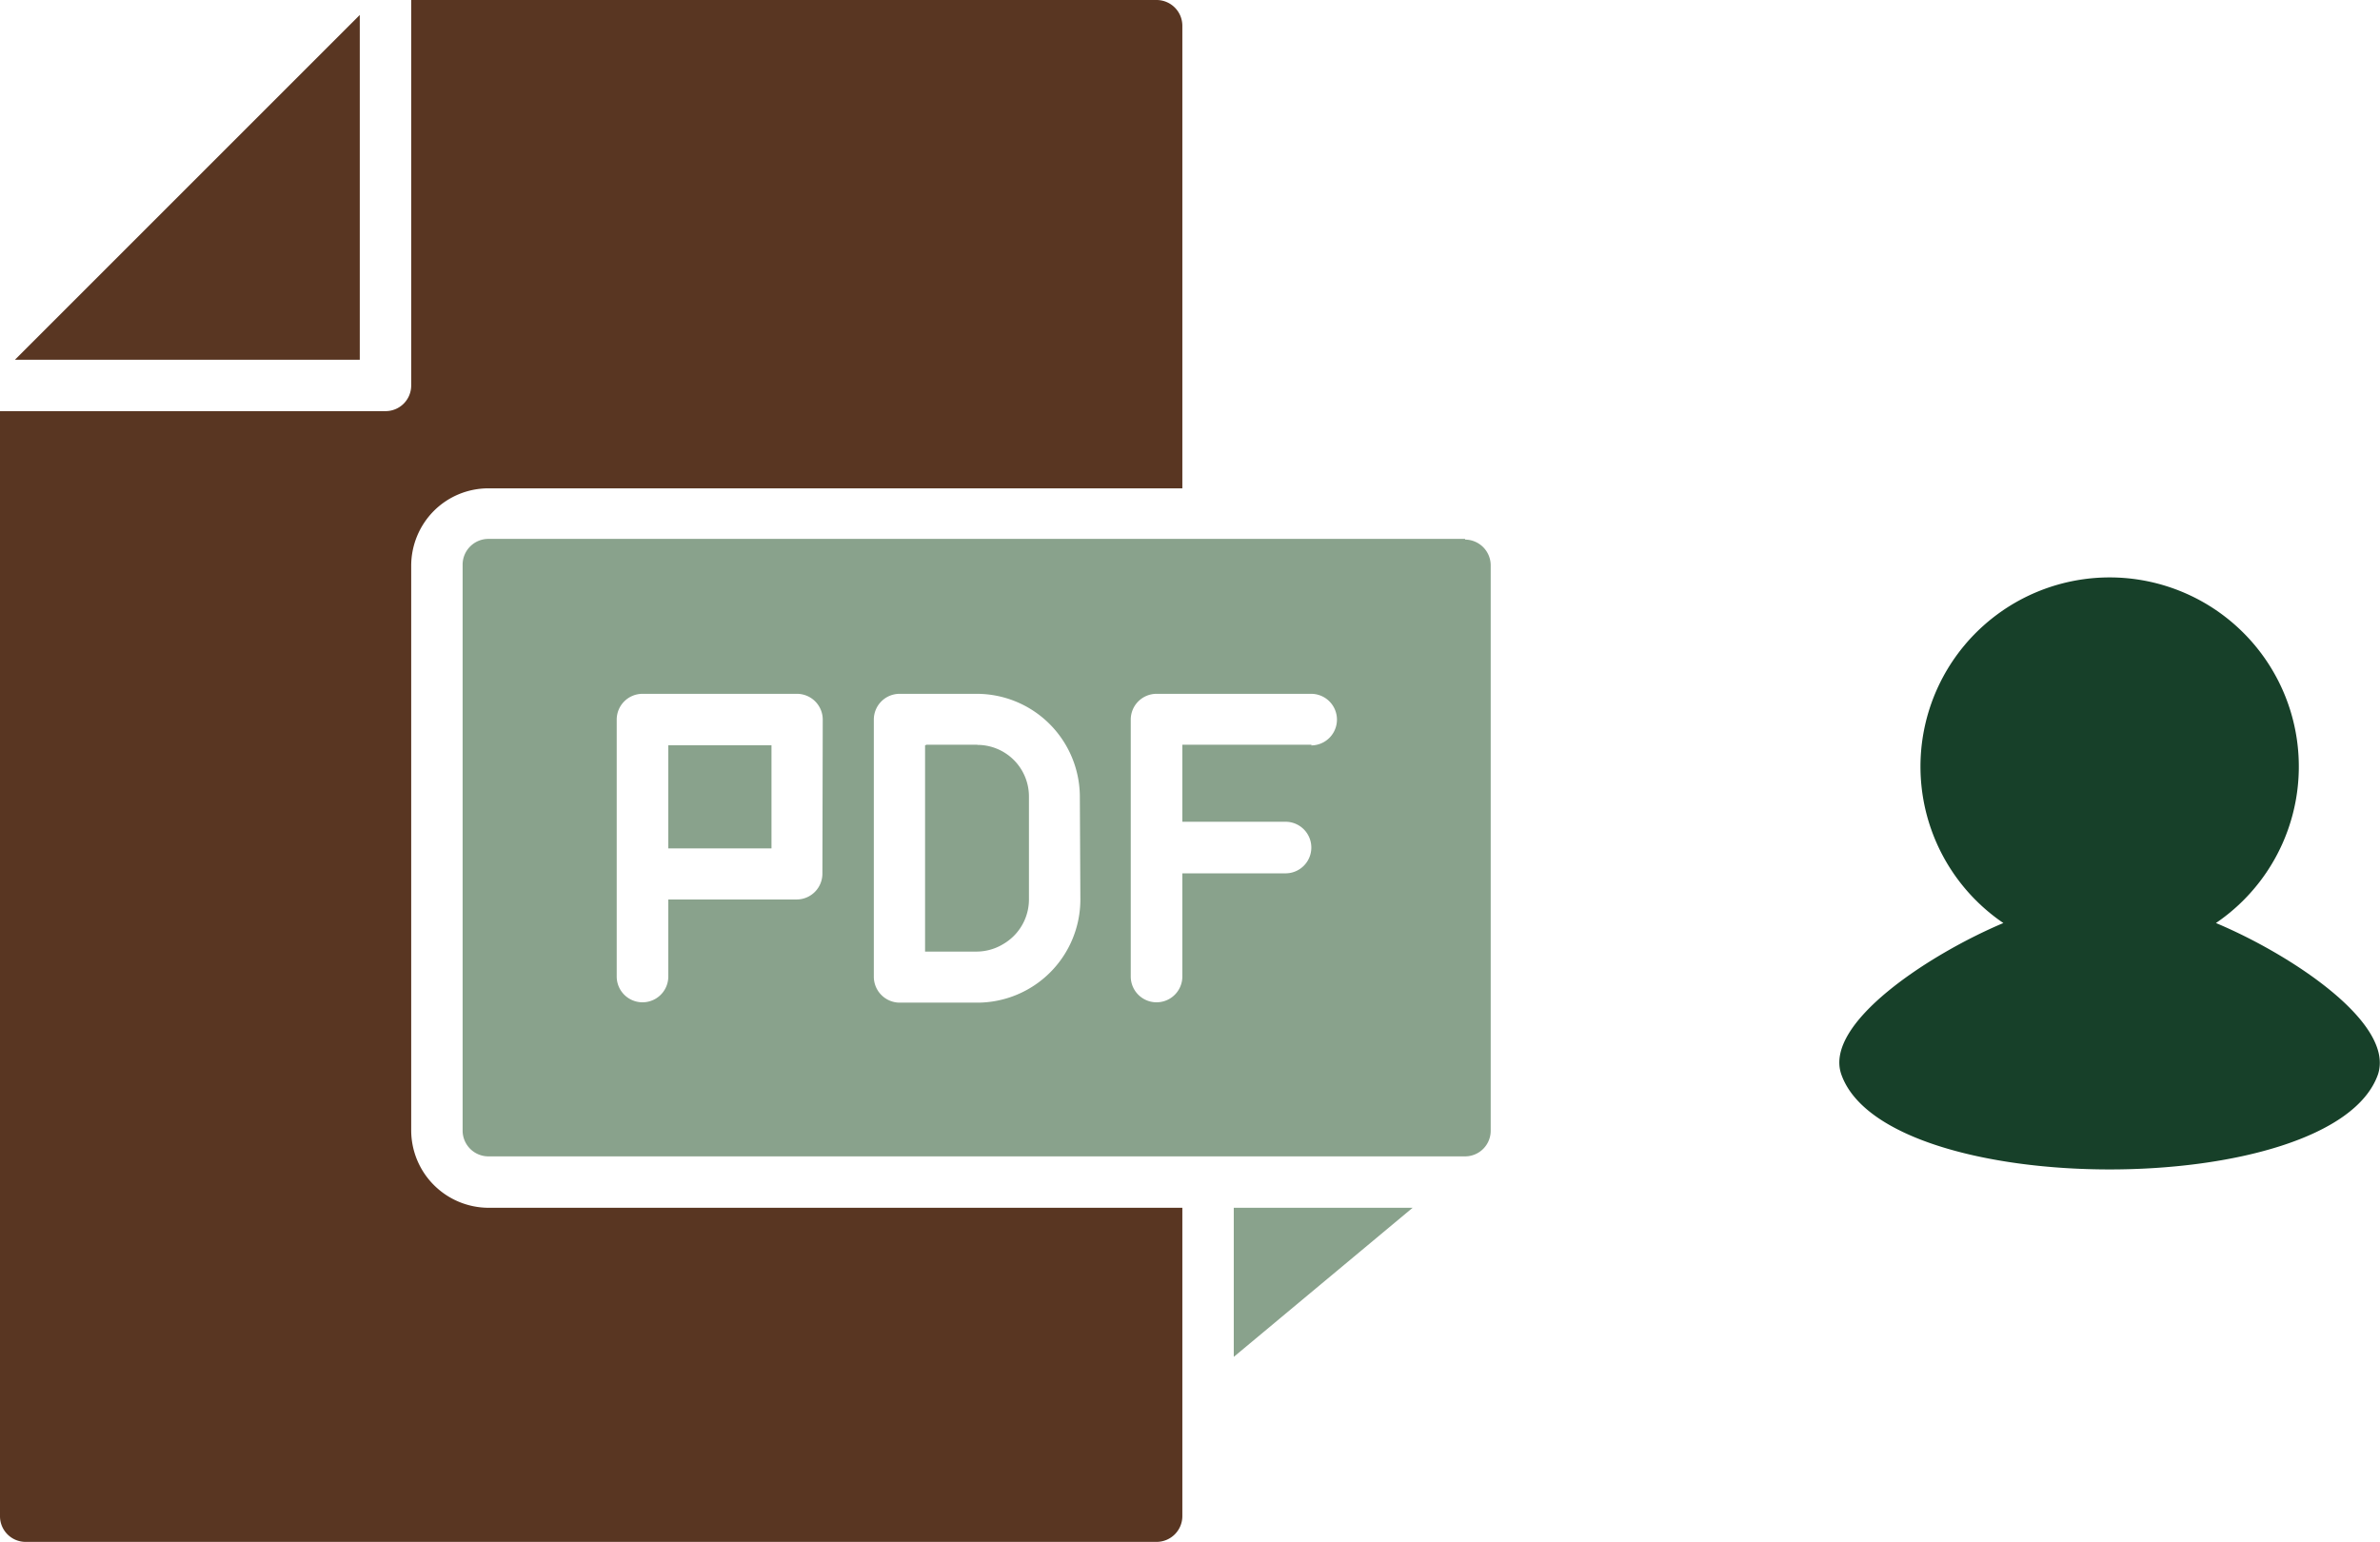 <svg xmlns="http://www.w3.org/2000/svg" viewBox="0 0 138.39 89.67"><defs><style>.cls-1{fill:#593622;}.cls-2{fill:#89a28c;}.cls-3{fill:#174029;}</style></defs><g id="Layer_2" data-name="Layer 2"><g id="Layer_1-2" data-name="Layer 1"><path class="cls-1" d="M20.92,20.92H.87L20.92.87Z"></path><path class="cls-1" d="M23.91,32.88V65.76a4.51,4.51,0,0,0,4.49,4.48H68.75V88.18a1.5,1.5,0,0,1-1.5,1.49H1.49A1.49,1.49,0,0,1,0,88.18V23.91H22.42a1.49,1.49,0,0,0,1.49-1.49V0H67.25a1.5,1.5,0,0,1,1.5,1.49V28.4H28.4a4.48,4.48,0,0,0-3.17,1.31,4.53,4.53,0,0,0-1.32,3.17Z"></path><path class="cls-2" d="M38.86,43.34h6v6h-6Z"></path><path class="cls-2" d="M56.79,43.34h-3v12h3a3,3,0,0,0,2.11-.88,3,3,0,0,0,.88-2.11v-6a3,3,0,0,0-3-3Zm0,0h-3v12h3a3,3,0,0,0,2.11-.88,3,3,0,0,0,.88-2.11v-6a3,3,0,0,0-3-3Zm28.4-12H28.4a1.5,1.5,0,0,0-1.5,1.5V65.76a1.5,1.5,0,0,0,1.5,1.49H85.19a1.49,1.49,0,0,0,1.49-1.49V32.88A1.5,1.5,0,0,0,85.19,31.38ZM47.82,50.81a1.5,1.5,0,0,1-1.49,1.5H38.86v4.48a1.5,1.5,0,1,1-3,0V41.85a1.5,1.5,0,0,1,1.49-1.5h9a1.5,1.5,0,0,1,1.49,1.5Zm15,1.5a6,6,0,0,1-6,6H52.31a1.51,1.51,0,0,1-1.5-1.5V41.85a1.5,1.5,0,0,1,1.5-1.5h4.48a6,6,0,0,1,6,6Zm13.45-9H68.75v4.48h6a1.5,1.5,0,1,1,0,3h-6v6a1.5,1.5,0,1,1-3,0V41.85a1.5,1.5,0,0,1,1.49-1.5h9a1.5,1.5,0,0,1,0,3Zm-19.43,0h-3v12h3a3,3,0,0,0,2.11-.88,3,3,0,0,0,.88-2.11v-6a3,3,0,0,0-3-3Z"></path><path class="cls-2" d="M82.14,70.24l-10.4,8.67V70.24Z"></path><path class="cls-3" d="M138.27,62.49c1-3-5.1-7-9.42-8.81a11,11,0,1,0-12.36,0c-4.32,1.82-10.47,5.85-9.42,8.81,2.6,7.36,28.6,7.36,31.2,0Z"></path></g></g></svg>